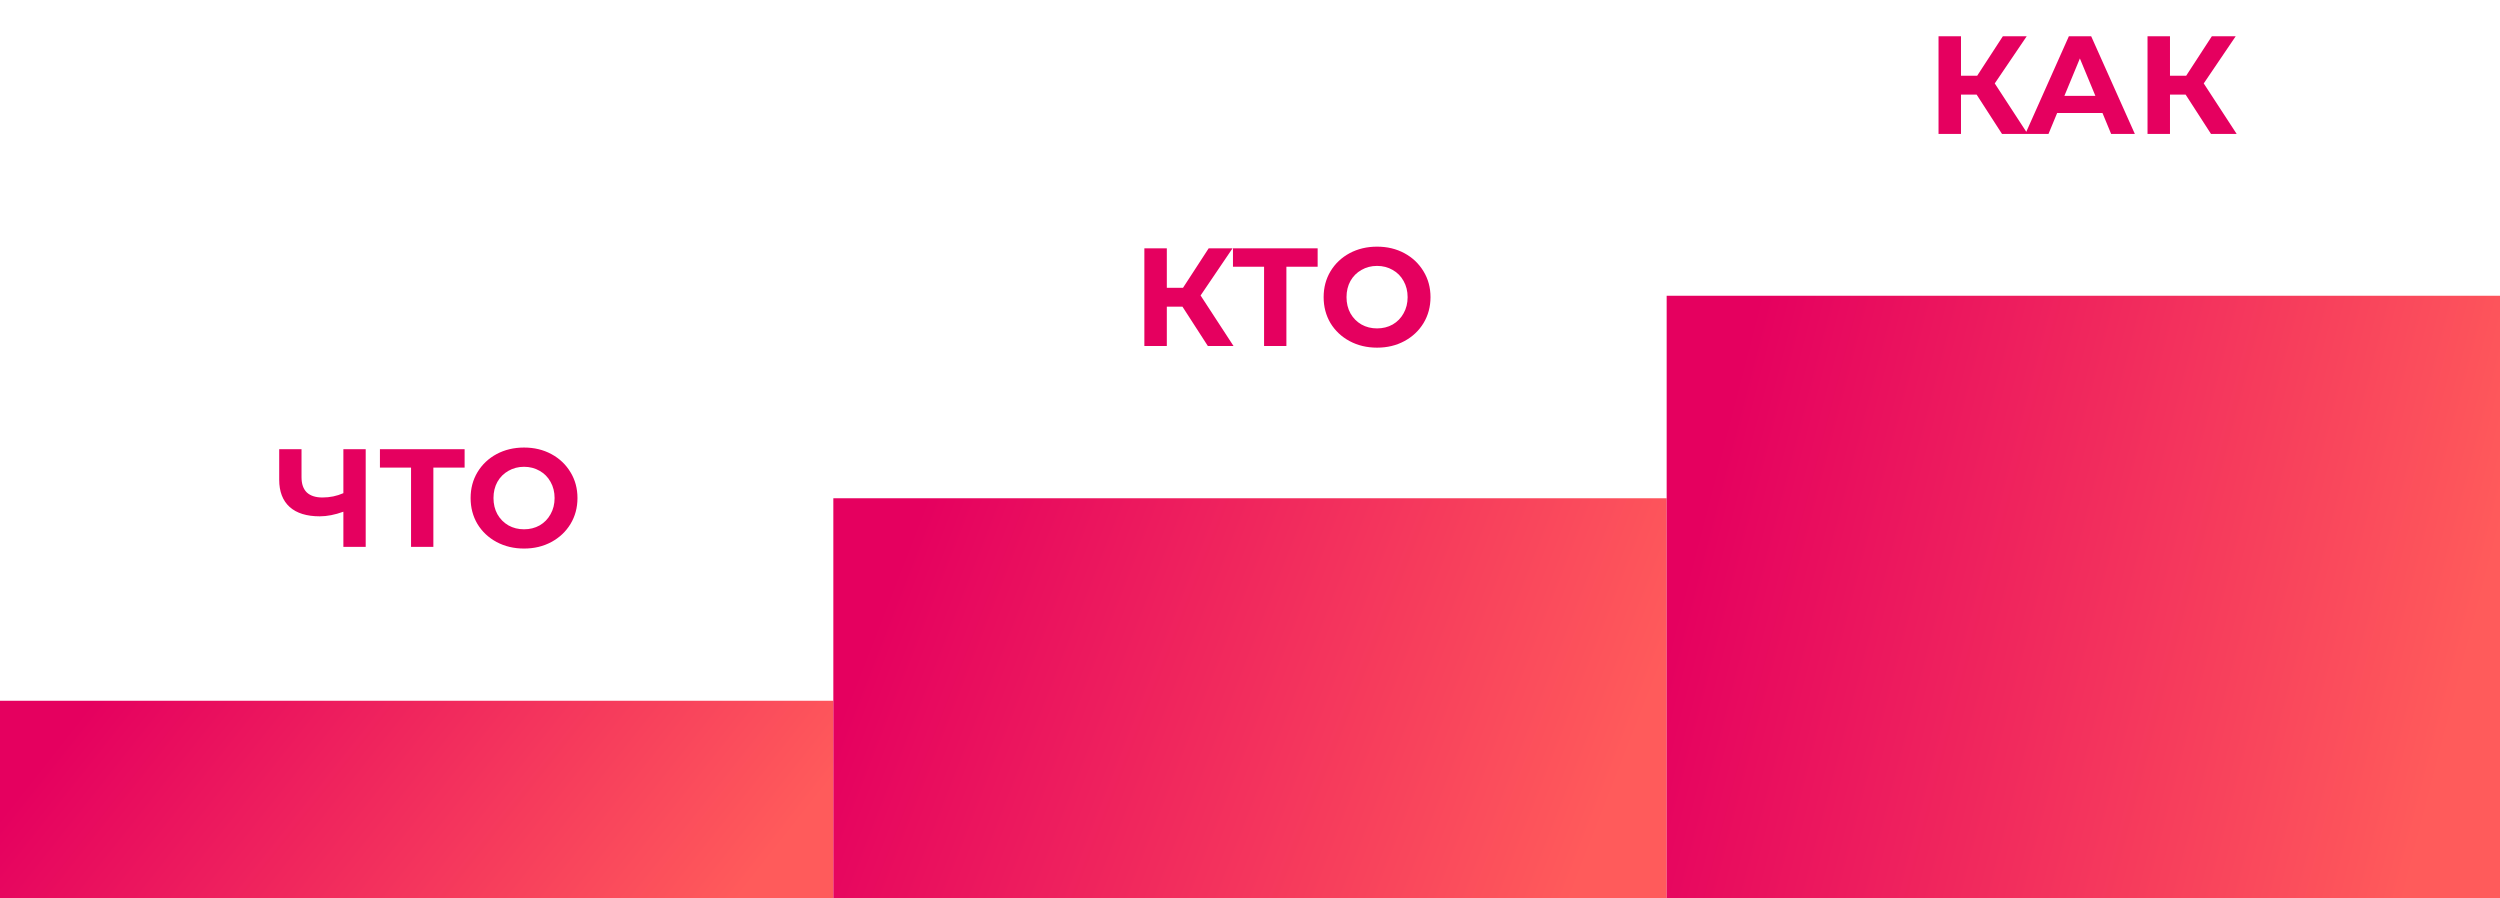 <?xml version="1.0" encoding="UTF-8"?> <svg xmlns="http://www.w3.org/2000/svg" width="448" height="161" viewBox="0 0 448 161" fill="none"> <rect y="125.576" width="149.333" height="35.424" fill="url(#paint0_linear)"></rect> <rect x="149.334" y="89.288" width="149.333" height="71.712" fill="url(#paint1_linear)"></rect> <rect x="298.666" y="53" width="149.333" height="108" fill="url(#paint2_linear)"></rect> <path d="M211.895 54.95H209.095V62H205.07V44.5H209.095V51.575H211.995L216.595 44.5H220.87L215.145 52.95L221.045 62H216.445L211.895 54.95ZM236.122 47.8H230.522V62H226.522V47.8H220.947V44.5H236.122V47.8ZM246.771 62.3C244.954 62.3 243.312 61.908 241.846 61.125C240.396 60.342 239.254 59.267 238.421 57.9C237.604 56.517 237.196 54.967 237.196 53.25C237.196 51.533 237.604 49.992 238.421 48.625C239.254 47.242 240.396 46.158 241.846 45.375C243.312 44.592 244.954 44.2 246.771 44.2C248.587 44.2 250.221 44.592 251.671 45.375C253.121 46.158 254.262 47.242 255.096 48.625C255.929 49.992 256.346 51.533 256.346 53.25C256.346 54.967 255.929 56.517 255.096 57.9C254.262 59.267 253.121 60.342 251.671 61.125C250.221 61.908 248.587 62.3 246.771 62.3ZM246.771 58.85C247.804 58.85 248.737 58.617 249.571 58.15C250.404 57.667 251.054 57 251.521 56.15C252.004 55.3 252.246 54.333 252.246 53.25C252.246 52.167 252.004 51.2 251.521 50.35C251.054 49.5 250.404 48.842 249.571 48.375C248.737 47.892 247.804 47.65 246.771 47.65C245.737 47.65 244.804 47.892 243.971 48.375C243.137 48.842 242.479 49.5 241.996 50.35C241.529 51.2 241.296 52.167 241.296 53.25C241.296 54.333 241.529 55.3 241.996 56.15C242.479 57 243.137 57.667 243.971 58.15C244.804 58.617 245.737 58.85 246.771 58.85Z" fill="#E5005F"></path> <path d="M65.533 80.5V98H61.533V91.7C60.017 92.25 58.608 92.525 57.308 92.525C54.958 92.525 53.158 91.967 51.908 90.85C50.658 89.717 50.033 88.092 50.033 85.975V80.5H54.033V85.525C54.033 86.725 54.35 87.633 54.983 88.25C55.633 88.85 56.567 89.15 57.783 89.15C59.117 89.15 60.367 88.892 61.533 88.375V80.5H65.533ZM83.259 83.8H77.659V98H73.659V83.8H68.084V80.5H83.259V83.8ZM93.908 98.3C92.091 98.3 90.449 97.908 88.983 97.125C87.533 96.342 86.391 95.267 85.558 93.9C84.741 92.517 84.333 90.967 84.333 89.25C84.333 87.533 84.741 85.992 85.558 84.625C86.391 83.242 87.533 82.158 88.983 81.375C90.449 80.592 92.091 80.2 93.908 80.2C95.724 80.2 97.358 80.592 98.808 81.375C100.258 82.158 101.399 83.242 102.233 84.625C103.066 85.992 103.483 87.533 103.483 89.25C103.483 90.967 103.066 92.517 102.233 93.9C101.399 95.267 100.258 96.342 98.808 97.125C97.358 97.908 95.724 98.3 93.908 98.3ZM93.908 94.85C94.941 94.85 95.874 94.617 96.708 94.15C97.541 93.667 98.191 93 98.658 92.15C99.141 91.3 99.383 90.333 99.383 89.25C99.383 88.167 99.141 87.2 98.658 86.35C98.191 85.5 97.541 84.842 96.708 84.375C95.874 83.892 94.941 83.65 93.908 83.65C92.874 83.65 91.941 83.892 91.108 84.375C90.274 84.842 89.616 85.5 89.133 86.35C88.666 87.2 88.433 88.167 88.433 89.25C88.433 90.333 88.666 91.3 89.133 92.15C89.616 93 90.274 93.667 91.108 94.15C91.941 94.617 92.874 94.85 93.908 94.85Z" fill="#E5005F"></path> <path d="M354.21 16.95H351.41V24H347.385V6.5H351.41V13.575H354.31L358.91 6.5H363.185L357.46 14.95L363.36 24H358.76L354.21 16.95ZM376.765 20.25H368.64L367.09 24H362.94L370.74 6.5H374.74L382.565 24H378.315L376.765 20.25ZM375.49 17.175L372.715 10.475L369.94 17.175H375.49ZM391.661 16.95H388.861V24H384.836V6.5H388.861V13.575H391.761L396.361 6.5H400.636L394.911 14.95L400.811 24H396.211L391.661 16.95Z" fill="#E5005F"></path> <defs> <linearGradient id="paint0_linear" x1="14.583" y1="128.007" x2="103.189" y2="198" gradientUnits="userSpaceOnUse"> <stop stop-color="#E5005F"></stop> <stop offset="1" stop-color="#FF5B5B"></stop> </linearGradient> <linearGradient id="paint1_linear" x1="163.917" y1="94.21" x2="288.798" y2="142.939" gradientUnits="userSpaceOnUse"> <stop stop-color="#E5005F"></stop> <stop offset="1" stop-color="#FF5B5B"></stop> </linearGradient> <linearGradient id="paint2_linear" x1="313.249" y1="60.412" x2="448.093" y2="95.35" gradientUnits="userSpaceOnUse"> <stop stop-color="#E5005F"></stop> <stop offset="1" stop-color="#FF5B5B"></stop> </linearGradient> </defs> </svg> 